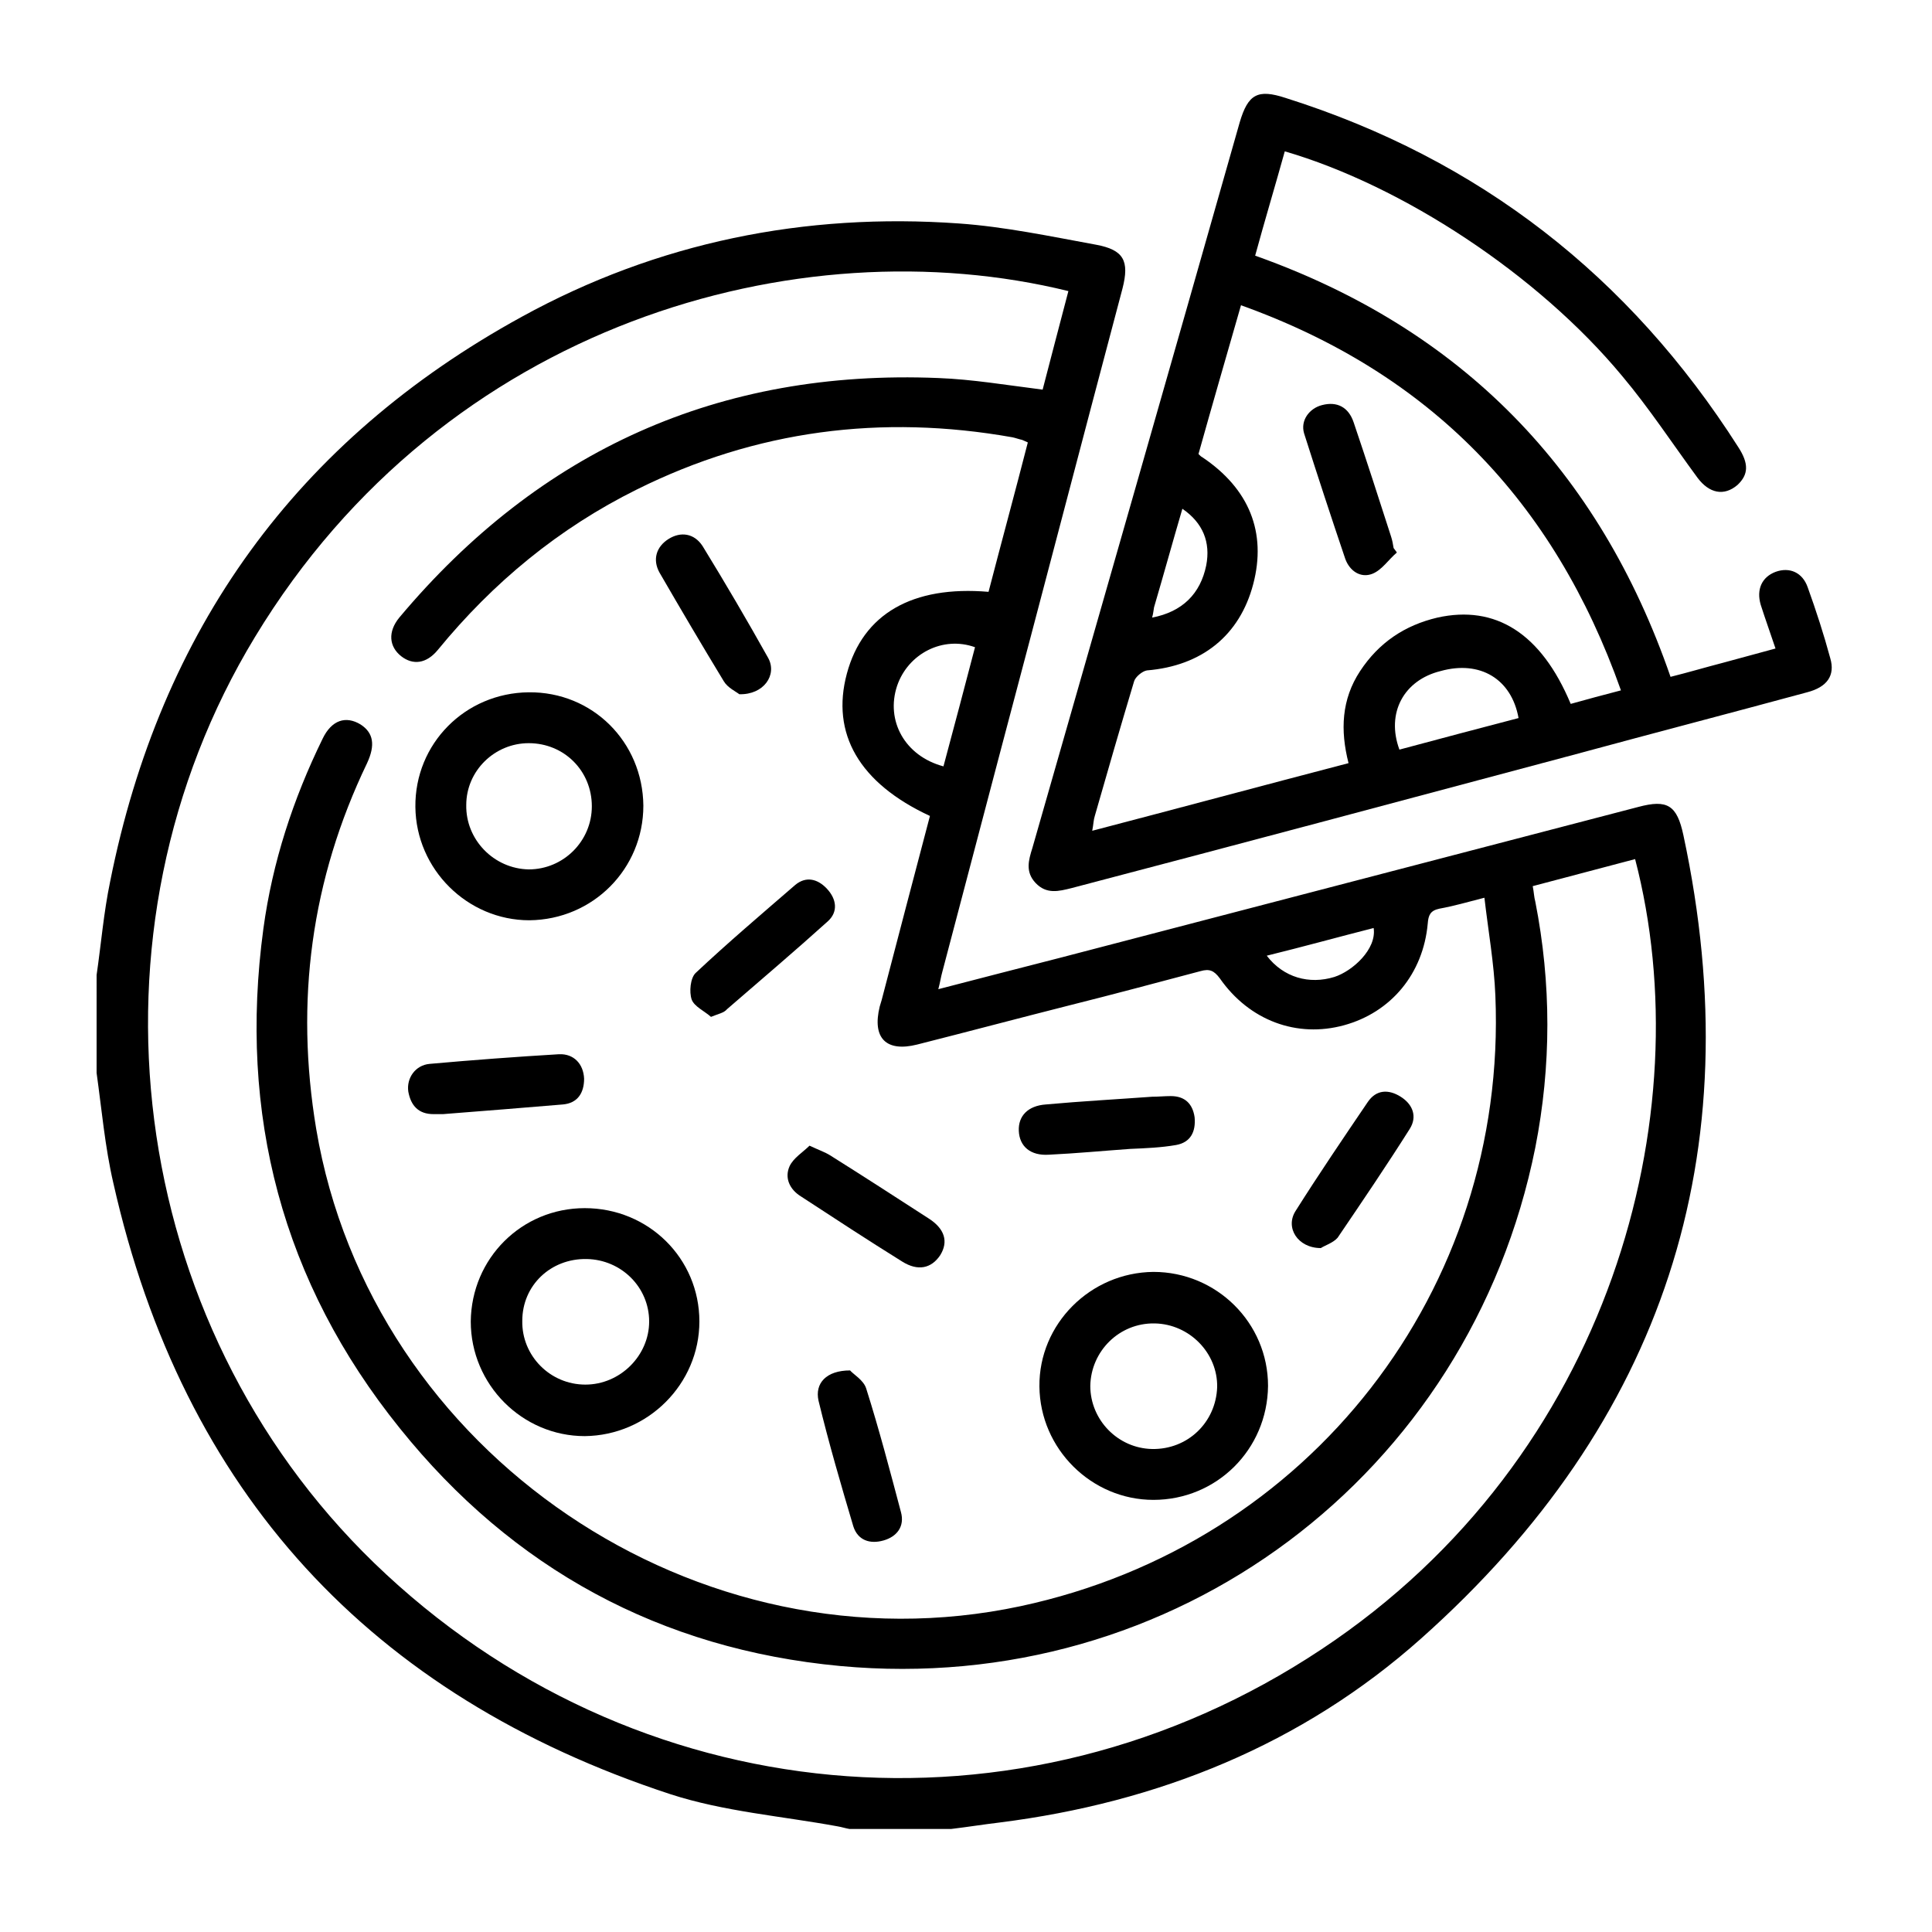 <?xml version="1.0" encoding="utf-8"?>
<!-- Generator: Adobe Illustrator 24.0.1, SVG Export Plug-In . SVG Version: 6.00 Build 0)  -->
<svg version="1.1" id="Layer_1" xmlns="http://www.w3.org/2000/svg" xmlns:xlink="http://www.w3.org/1999/xlink" x="0px" y="0px"
	 viewBox="0 0 300 300" style="enable-background:new 0 0 300 300;" xml:space="preserve">
<path d="M15,151.4c0.7-4.8,1.1-9.7,2.1-14.5C24.9,97.8,46,68.4,81,49.2c21.1-11.6,44-16.2,67.9-14.5c7.1,0.5,14.2,2,21.3,3.3
	c4.3,0.8,5.2,2.5,4.1,6.8c-6.4,24.1-12.7,48.3-19.1,72.4c-3,11.3-5.9,22.5-8.9,33.8c-0.2,0.7-0.3,1.5-0.6,2.6
	c6.5-1.7,12.8-3.3,19-4.9c29.9-7.8,59.8-15.6,89.7-23.4c4.5-1.2,6-0.3,7,4.4c10.6,49.5-3.1,91.2-40.7,124.7
	c-18.5,16.5-40.9,25.5-65.5,28.6c-2.5,0.3-5,0.7-7.5,1c-5.3,0-10.5,0-15.8,0c-0.6-0.1-1.2-0.3-1.8-0.4c-8.7-1.6-17.7-2.3-26-5
	c-46.6-15.3-75.7-46.9-86.5-94.9c-1.3-5.6-1.8-11.4-2.6-17.1C15,161.5,15,156.5,15,151.4z M165.9,45.2c-41.9-10.3-96.8,5-126.3,53.7
	c-27.8,45.8-20.1,106.4,18.5,143.8c40.1,38.8,100.3,44.5,147.1,13.4c45.1-29.9,59-83.2,48.7-122.7c-5.3,1.4-10.6,2.8-15.9,4.2
	c0.2,1,0.2,1.7,0.4,2.4c2.5,12.7,2.5,25.5,0,38.2c-10.2,50.9-56.1,85.3-107.9,80.5c-27.9-2.6-50.9-15.1-68.4-36.9
	c-18.3-22.7-25.1-48.8-21.2-77.6c1.4-10.3,4.6-20.1,9.2-29.5c1.4-2.9,3.6-3.6,5.9-2.2c2,1.3,2.3,3.2,1,6c-8.7,18.1-11.2,37-7.9,56.8
	c8.5,50.4,59.3,84.8,109.4,74.1c44.8-9.6,75.6-49.1,73.7-94.8c-0.2-5-1.1-10-1.7-15.2c-2.7,0.7-4.8,1.3-7,1.7
	c-1.4,0.3-1.7,1-1.8,2.3c-0.7,7.8-5.7,13.8-13,15.8c-7.3,2-14.7-0.7-19.3-7.3c-0.9-1.2-1.6-1.5-3-1.1c-6.8,1.8-13.5,3.6-20.3,5.3
	c-7.9,2-15.8,4.1-23.7,6.1c-4.8,1.2-7-1-5.8-5.9c0.1-0.3,0.2-0.7,0.3-1c2.5-9.6,5-19.1,7.5-28.6c-11-5.1-15.4-12.8-12.9-22.1
	c2.5-9.3,10.2-13.7,22-12.7c2-7.7,4.1-15.4,6.1-23.2c-0.4-0.2-0.7-0.3-0.9-0.4c-0.5-0.1-1-0.3-1.5-0.4c-20.3-3.6-39.8-1.1-58.3,8.1
	c-12.1,6-22.3,14.4-30.9,24.9c-1.8,2.2-3.9,2.4-5.7,1c-1.9-1.5-2.1-3.8-0.3-6c21.8-26,49.7-38.6,83.7-37.2
	c5.3,0.2,10.6,1.1,16.2,1.8C163.1,55.8,164.5,50.6,165.9,45.2z M146.5,119c1.7-6.3,3.3-12.4,4.9-18.5c-5-1.8-10.4,1-12.1,6
	C137.5,111.9,140.5,117.4,146.5,119z M196.7,148.4c2.6,3.4,6.6,4.5,10.5,3.3c2.8-0.9,6.6-4.3,6.1-7.6
	C207.8,145.5,202.4,147,196.7,148.4z"/>
<path d="M199.5,23.5c-1.5,5.4-3.1,10.7-4.6,16.2c32.1,11.4,53.4,33.3,64.5,65.4c2.8-0.7,5.5-1.5,8.2-2.2c2.6-0.7,5.2-1.4,8.1-2.2
	c-0.8-2.4-1.6-4.6-2.3-6.8c-0.7-2.4,0.2-4.3,2.3-5.1c2.2-0.8,4.2,0.1,5,2.4c1.3,3.6,2.5,7.3,3.5,11c0.8,2.7-0.5,4.5-3.6,5.3
	c-11.8,3.2-23.7,6.3-35.5,9.5c-26.2,7-52.4,14-78.7,20.9c-2,0.5-3.9,1-5.6-0.8c-1.6-1.7-1.1-3.5-0.5-5.4
	C171,94.3,181.8,56.7,192.5,19c1.3-4.4,2.8-5.2,7.1-3.8c30.1,9.5,53.4,27.7,70.3,54.2c1.7,2.6,1.6,4.3-0.1,5.9
	c-2.1,1.8-4.4,1.3-6.2-1.1c-3.9-5.3-7.5-10.8-11.7-15.8C238.8,42.6,217.7,28.8,199.5,23.5z M209.4,118.5c-1.3-5.1-1.1-9.9,1.8-14.3
	c2.9-4.4,6.9-7.1,12-8.3c9-2,16.1,2.4,20.7,13.4c2.5-0.7,5.1-1.4,7.8-2.1c-10.4-29.4-29.7-49.3-59-59.8c-2.3,8-4.5,15.6-6.6,23.1
	c0.3,0.3,0.4,0.4,0.6,0.5c7.3,4.9,10,11.7,7.9,19.7c-2.1,8-8,12.7-16.5,13.4c-0.7,0.1-1.8,1-2,1.7c-2.1,7-4.1,13.9-6.1,20.9
	c-0.2,0.6-0.2,1.3-0.4,2.3C183,125.5,196,122,209.4,118.5z M217.3,116.4c6.3-1.7,12.4-3.3,18.5-4.9c-1.1-6.1-6-9-12.1-7.3
	C218,105.6,215.2,110.7,217.3,116.4z M178.9,95.9c4.7-0.9,7.5-3.7,8.4-8.1c0.7-3.6-0.5-6.6-3.7-8.8c-1.5,5.1-2.9,10.2-4.4,15.3
	C179.1,94.8,179.1,95.2,178.9,95.9z"/>
<path d="M179.1,232.9c-9.6,0-17.6-7.9-17.7-17.6c-0.1-9.7,7.9-17.7,17.7-17.8c9.8,0,17.8,7.9,17.8,17.7
	C196.8,225.1,188.9,232.9,179.1,232.9z M179.3,205.5c-5.5-0.1-9.9,4.3-10,9.7c0,5.3,4.3,9.7,9.6,9.8c5.5,0.1,9.9-4.1,10.1-9.6
	C189.1,210.1,184.7,205.6,179.3,205.5z"/>
<path d="M82.1,107.5c9.9-0.1,17.7,7.7,17.8,17.6c0,9.8-7.8,17.7-17.7,17.8c-9.6,0-17.6-7.9-17.7-17.6
	C64.4,115.5,72.2,107.6,82.1,107.5z M91.9,125.2c0-5.5-4.3-9.8-9.8-9.8c-5.3,0-9.7,4.3-9.7,9.6c-0.1,5.4,4.3,9.9,9.7,10
	C87.5,135,91.9,130.6,91.9,125.2z"/>
<path d="M90.8,187.6c9.9,0,17.8,7.8,17.8,17.6c0,9.7-8,17.7-17.8,17.8c-9.7,0-17.7-8-17.7-17.8C73.2,195.4,81,187.6,90.8,187.6z
	 M81.1,205.1c-0.1,5.4,4.3,9.9,9.8,9.9c5.4,0,9.9-4.5,9.9-9.8c0-5.3-4.3-9.6-9.7-9.7C85.5,195.4,81.1,199.6,81.1,205.1z"/>
<path d="M110.4,157.9c-1-0.9-2.6-1.6-3-2.7c-0.4-1.2-0.2-3.3,0.6-4.1c5-4.7,10.3-9.2,15.5-13.7c1.7-1.4,3.5-0.9,4.9,0.6
	c1.5,1.6,1.8,3.6,0.1,5.1c-5.1,4.6-10.4,9.1-15.6,13.6C112.4,157.3,111.6,157.4,110.4,157.9z"/>
<path d="M114.8,107.8c-0.5-0.4-1.8-1-2.4-2c-3.4-5.6-6.7-11.2-10-16.9c-1.1-2-0.5-4,1.4-5.2c1.9-1.2,4-0.9,5.3,1.1
	c3.5,5.7,6.9,11.5,10.2,17.4C120.7,104.8,118.6,107.9,114.8,107.8z"/>
<path d="M68.8,173c-0.2,0-0.9,0-1.5,0c-2.3,0-3.5-1.3-3.9-3.5c-0.3-2.1,1.1-4.1,3.3-4.3c6.7-0.6,13.4-1.1,20.1-1.5
	c2.3-0.1,3.8,1.5,3.9,3.8c0,2.2-1,3.8-3.3,4C81.4,172,75.3,172.5,68.8,173z"/>
<path d="M178.9,170.3c1,0,1.9-0.1,2.9-0.1c2.2,0,3.4,1.2,3.7,3.3c0.2,2.2-0.6,3.9-2.9,4.3c-2.3,0.4-4.7,0.5-7.1,0.6
	c-4.2,0.3-8.4,0.7-12.6,0.9c-2.9,0.2-4.6-1.3-4.7-3.7c-0.1-2.3,1.4-3.9,4.2-4.1C167.9,171,173.4,170.7,178.9,170.3z"/>
<path d="M125.7,177.9c1.5,0.7,2.4,1,3.2,1.5c5.1,3.2,10.2,6.5,15.3,9.8c2.5,1.6,3.1,3.6,1.8,5.7c-1.4,2.1-3.5,2.5-5.9,1
	c-5.3-3.3-10.5-6.7-15.7-10.1c-1.8-1.1-2.6-2.9-1.8-4.7C123.2,179.8,124.7,178.9,125.7,177.9z"/>
<path d="M205.1,193.8c-3.6,0-5.6-3.2-3.9-5.8c3.6-5.7,7.4-11.3,11.2-16.9c1.3-1.9,3.2-2,5.1-0.8c1.9,1.2,2.6,3.1,1.4,5
	c-3.6,5.7-7.4,11.3-11.2,16.9C207,193,205.7,193.4,205.1,193.8z"/>
<path d="M132,212.8c0.5,0.6,2.1,1.5,2.5,2.8c2,6.3,3.7,12.8,5.4,19.2c0.6,2.2-0.6,3.8-2.7,4.4c-2.1,0.6-4,0-4.7-2.2
	c-1.9-6.4-3.8-12.9-5.4-19.5C126.5,214.8,128.3,212.8,132,212.8z"/>
<path d="M216.9,85.8c-1.3,1.1-2.3,2.7-3.8,3.3c-1.8,0.7-3.5-0.4-4.2-2.3c-2.2-6.5-4.3-12.9-6.4-19.5c-0.6-2,0.8-3.9,2.8-4.4
	c2.3-0.6,4.1,0.3,4.9,2.7c2,5.9,3.9,11.8,5.8,17.7c0.2,0.6,0.3,1.2,0.4,1.8C216.6,85.4,216.8,85.6,216.9,85.8z"/>
</svg>
